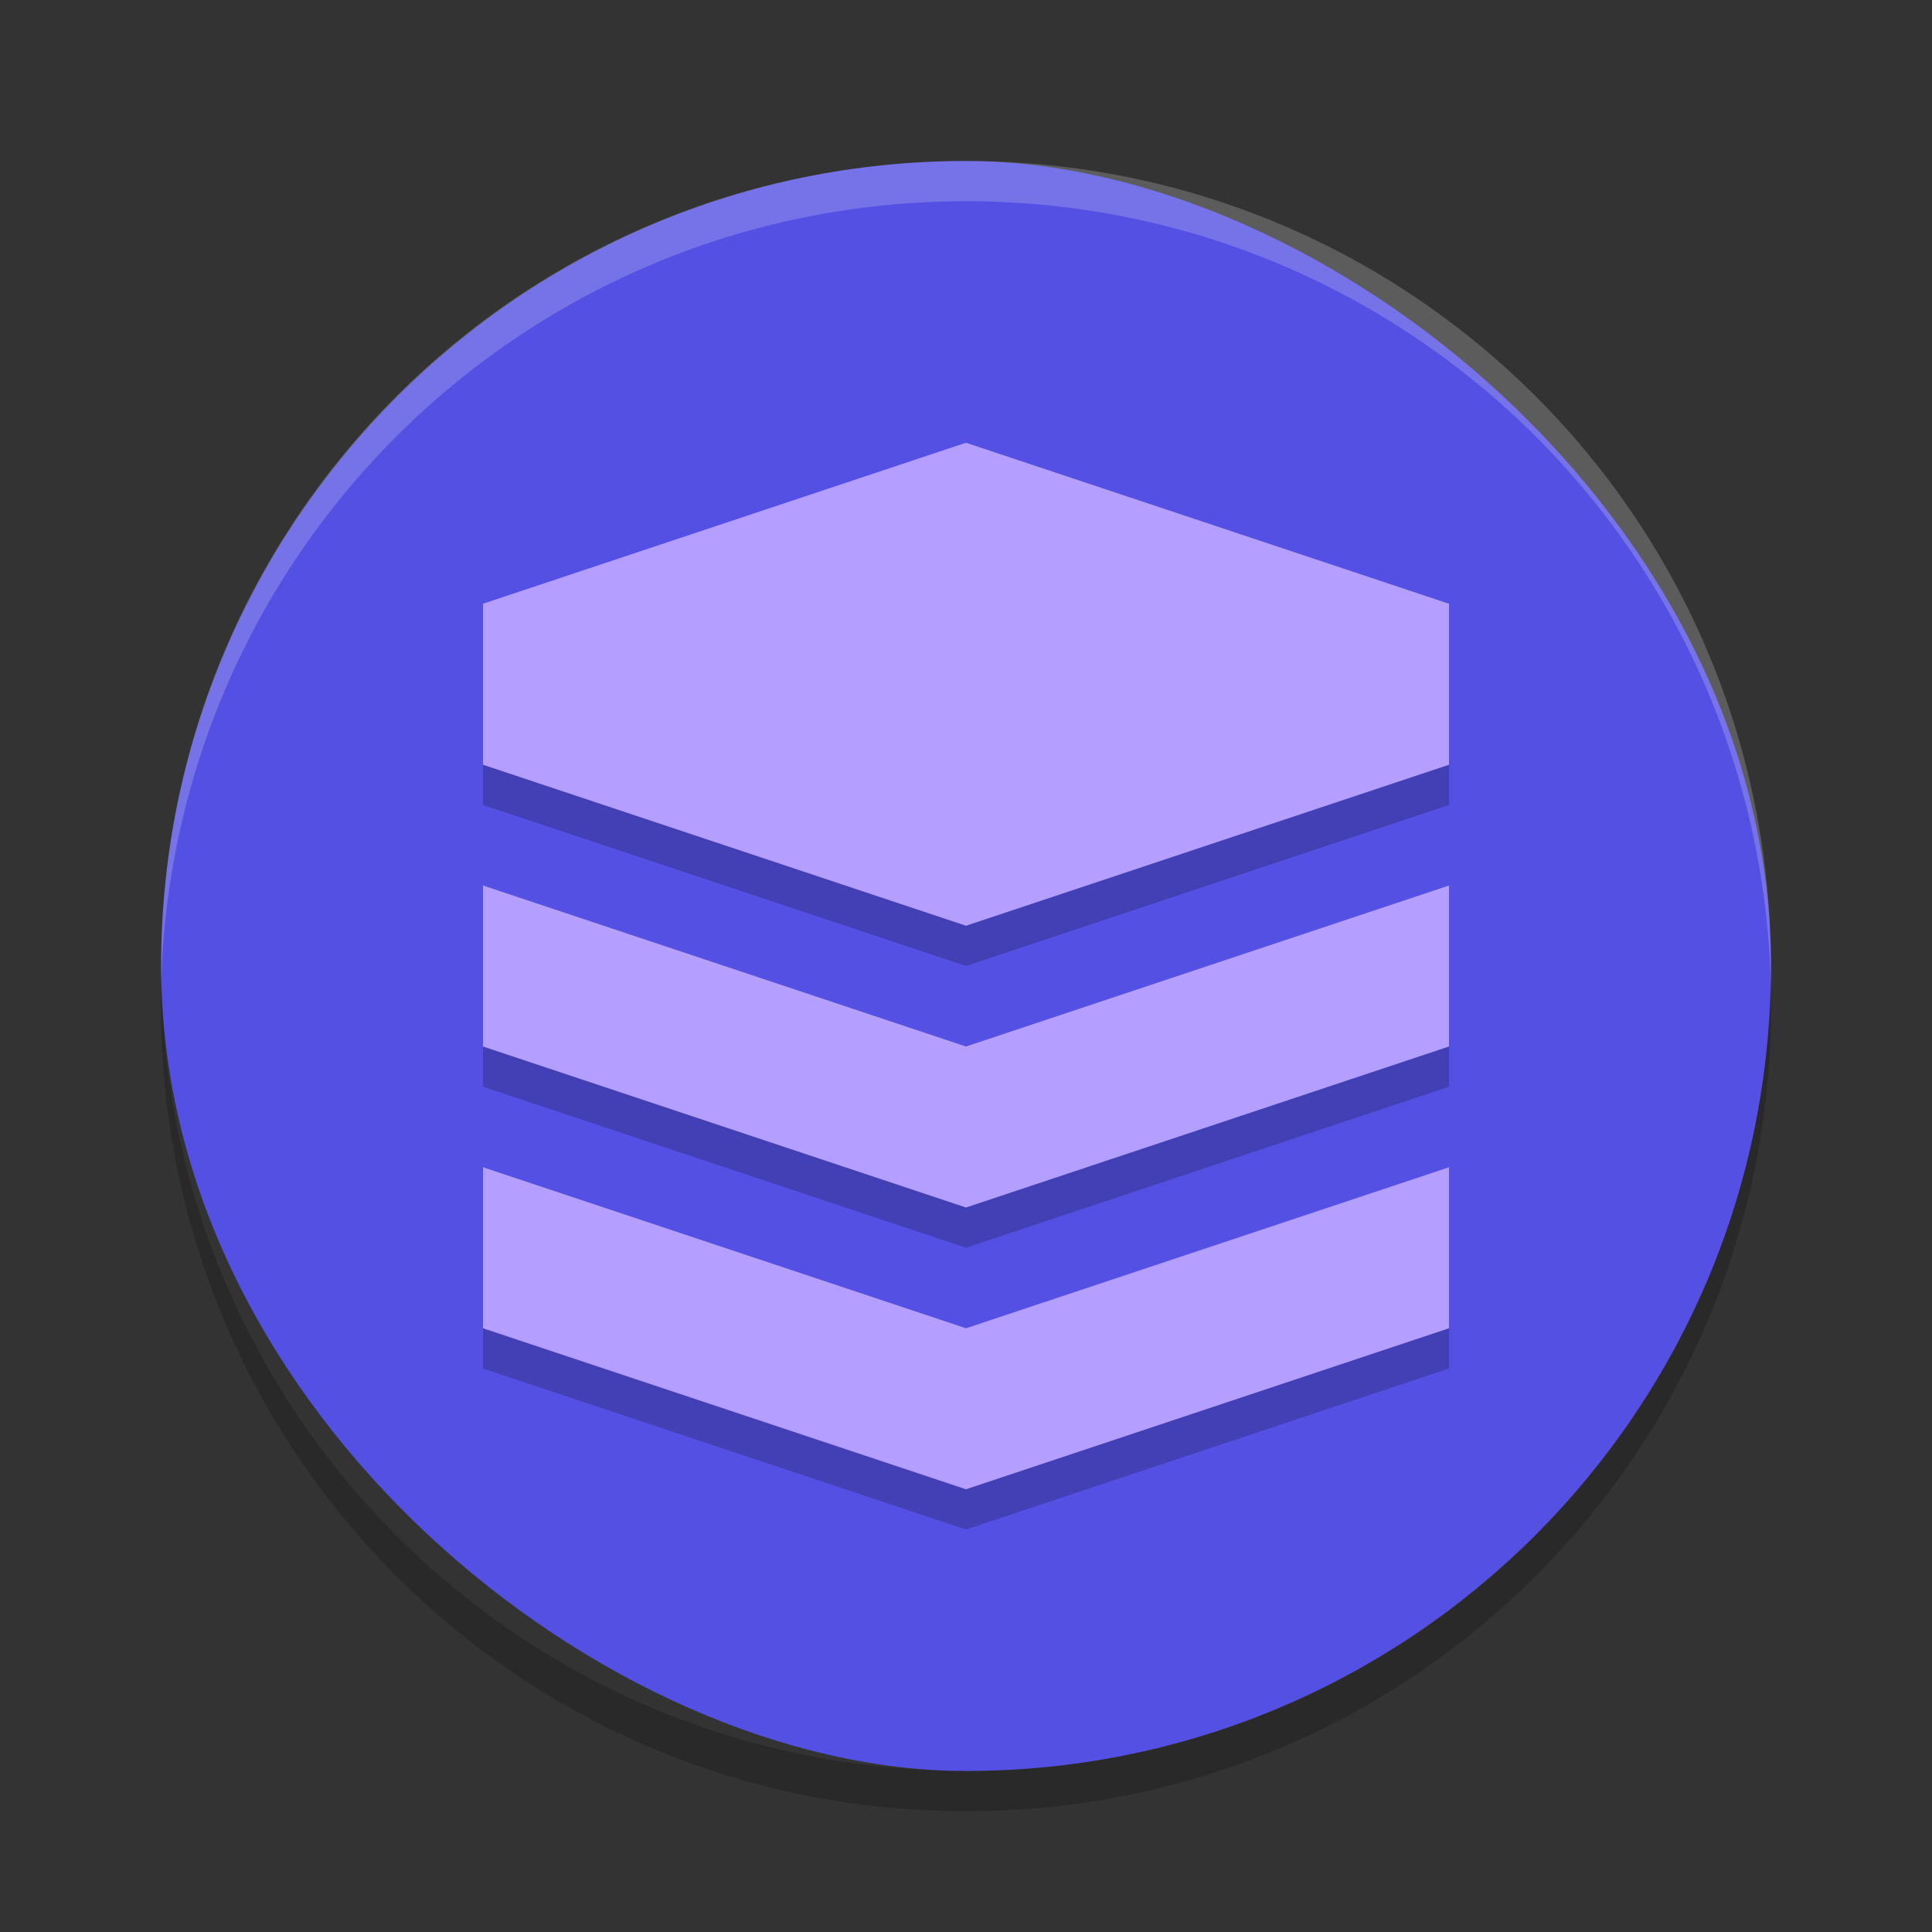 <?xml version="1.0" encoding="UTF-8" standalone="no"?>
<svg xmlns="http://www.w3.org/2000/svg" height="48" width="48" version="1">
 <rect width="100%" height="100%" fill="#333333" stroke="none"/>
 <rect transform="matrix(0,-1,-1,0,0,0)" rx="20" ry="19.998" height="39.996" width="40" y="-44" x="-44" fill="#5450e3"/>
 <path opacity=".2" d="m24 4c-11.079 0-19.998 8.92-19.998 20 0 0.168-0.004 0.333 0 0.5 0.264-10.846 9.087-19.5 19.998-19.5s19.734 8.654 19.998 19.5c0.004-0.167 0-0.332 0-0.5 0-11.08-8.919-20-19.998-20z" fill="#fff"/>
 <path opacity=".2" d="m4.012 24.5c-0.004 0.167-0.012 0.332-0.012 0.5 0 11.08 8.92 20 20 20s20-8.92 20-20c0-0.168-0.008-0.333-0.012-0.5-0.264 10.846-9.076 19.5-19.988 19.5s-19.724-8.654-19.988-19.5z"/>
 <g opacity=".2" transform="translate(0,2)">
  <path opacity="1" d="m12 28 12 4 12-4v4l-12 4-12-4z"/>
  <path opacity="1" d="m12 21 12 4 12-4v4l-12 4-12-4z"/>
  <path opacity="1" d="m24 10-12 4v4l12 4 12-4v-4z"/>
 </g>
 <g transform="translate(0,1)" fill="#b49eff">
  <path d="m12 28 12 4 12-4v4l-12 4-12-4z"/>
  <path d="m12 21 12 4 12-4v4l-12 4-12-4z"/>
  <path d="m24 10-12 4v4l12 4 12-4v-4z"/>
 </g>
</svg>
